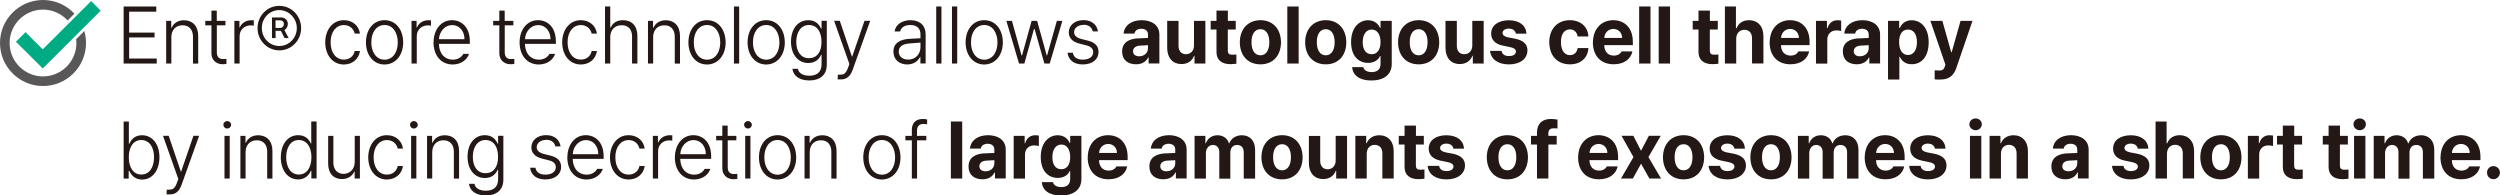 <?xml version="1.0" encoding="UTF-8"?>
<svg id="_레이어_2" data-name="레이어 2" xmlns="http://www.w3.org/2000/svg" xmlns:xlink="http://www.w3.org/1999/xlink" viewBox="0 0 434.78 33.99">
  <defs>
    <style>
      .cls-1 {
        fill: #595757;
      }

      .cls-2 {
        clip-path: url(#clippath);
      }

      .cls-3 {
        fill: none;
      }

      .cls-4 {
        fill: #00ab84;
      }

      .cls-5 {
        fill: #231815;
      }
    </style>
    <clipPath id="clippath">
      <rect class="cls-3" x="0" width="17.51" height="14.96"/>
    </clipPath>
  </defs>
  <g id="_레이어_1-2" data-name="레이어 1">
    <g>
      <g>
        <path class="cls-5" d="m21.5,1.13h5.68v.9h-4.72v3.64h4.42v.84h-4.42v3.67h4.8v.87h-5.76V1.13Z"/>
        <path class="cls-5" d="m29.81,11.05h-.91V3.63h.88v1.18h.08c.34-.77,1.07-1.28,2.14-1.29,1.47.01,2.47.97,2.47,2.75v4.79h-.91v-4.73c-.01-1.19-.71-1.95-1.81-1.93-1.12-.01-1.95.77-1.95,2.05v4.62Z"/>
        <path class="cls-5" d="m39.22,4.41h-1.51v4.65c-.01.94.51,1.21,1.07,1.21.16,0,.44-.01.6-.03v.87c-.17.03-.38.06-.69.06-.96,0-1.91-.63-1.92-1.88v-4.88h-1.07v-.78h1.07v-1.79h.93v1.79h1.51v.78Z"/>
        <path class="cls-5" d="m40.76,3.63h.88v1.15h.06c.3-.76,1.08-1.26,1.97-1.26h.47v.95c-.07-.01-.3-.06-.52-.06-1.12,0-1.95.78-1.95,1.88v4.76h-.91V3.63Z"/>
        <path class="cls-5" d="m48.58,1.02c2.08-.01,3.79,1.72,3.79,3.87s-1.7,3.87-3.79,3.87-3.8-1.74-3.79-3.87c-.01-2.14,1.69-3.88,3.79-3.87Zm0,6.98c1.67,0,3.04-1.4,3.04-3.11s-1.37-3.12-3.04-3.14c-1.7.01-3.06,1.4-3.04,3.14-.01,1.71,1.34,3.11,3.04,3.11Zm-1.29-4.96h1.67c.52.01,1.1.41,1.1,1.12,0,.5-.27.87-.6,1.06l.74,1.4h-.71l-.64-1.26h-.92v1.26h-.63v-3.59Zm1.48,1.82c.29-.01.59-.25.6-.7-.01-.43-.32-.6-.6-.62h-.85v1.32h.85Z"/>
        <path class="cls-5" d="m56.56,7.38c.01-2.25,1.32-3.87,3.24-3.87,1.48,0,2.62.94,2.8,2.33h-.91c-.18-.81-.85-1.48-1.89-1.48-1.36,0-2.32,1.22-2.3,3-.01,1.78.92,3.01,2.3,3,.96.01,1.7-.56,1.89-1.49h.91c-.18,1.34-1.25,2.34-2.8,2.35-1.96-.01-3.22-1.64-3.24-3.84Z"/>
        <path class="cls-5" d="m63.64,7.38c.01-2.3,1.33-3.87,3.24-3.87s3.22,1.57,3.24,3.87c-.01,2.25-1.33,3.82-3.24,3.84-1.91-.01-3.22-1.58-3.24-3.84Zm3.24,3c1.5-.01,2.3-1.37,2.3-3s-.81-3.03-2.3-3.03-2.32,1.39-2.3,3.03c-.01,1.62.81,2.98,2.3,3Z"/>
        <path class="cls-5" d="m71.57,3.63h.88v1.15h.06c.3-.76,1.08-1.26,1.97-1.26h.47v.95c-.07-.01-.3-.06-.52-.06-1.12,0-1.95.78-1.95,1.88v4.76h-.91V3.63Z"/>
        <path class="cls-5" d="m75.4,7.38c.01-2.25,1.32-3.87,3.21-3.87,1.59,0,3.1,1.15,3.1,3.67v.45h-5.38c.04,1.67.97,2.73,2.41,2.75,1-.01,1.59-.53,1.84-1.01h.99c-.33,1.02-1.36,1.83-2.83,1.85-2.06-.01-3.33-1.58-3.35-3.84Zm5.38-.56c.01-1.4-.88-2.46-2.14-2.46s-2.24,1.12-2.3,2.46h4.44Z"/>
        <path class="cls-5" d="m89.29,4.41h-1.51v4.65c-.01.94.51,1.21,1.07,1.21.16,0,.44-.01.6-.03v.87c-.17.03-.38.06-.69.06-.96,0-1.91-.63-1.92-1.88v-4.88h-1.07v-.78h1.07v-1.79h.93v1.79h1.51v.78Z"/>
        <path class="cls-5" d="m90.36,7.38c.01-2.25,1.32-3.87,3.21-3.87,1.59,0,3.1,1.15,3.1,3.67v.45h-5.38c.04,1.67.97,2.73,2.42,2.75,1-.01,1.59-.53,1.84-1.01h.99c-.33,1.02-1.36,1.83-2.83,1.85-2.06-.01-3.33-1.58-3.35-3.84Zm5.38-.56c.01-1.4-.88-2.46-2.14-2.46s-2.24,1.12-2.3,2.46h4.44Z"/>
        <path class="cls-5" d="m97.77,7.38c.01-2.25,1.32-3.87,3.24-3.87,1.48,0,2.62.94,2.8,2.33h-.91c-.18-.81-.85-1.48-1.89-1.48-1.36,0-2.32,1.22-2.3,3-.01,1.78.92,3.01,2.3,3,.96.01,1.7-.56,1.89-1.49h.91c-.18,1.34-1.25,2.34-2.8,2.35-1.96-.01-3.22-1.64-3.24-3.84Z"/>
        <path class="cls-5" d="m106.13,11.05h-.91V1.13h.91v3.67h.08c.34-.79,1.04-1.28,2.14-1.29,1.5.01,2.5.95,2.5,2.75v4.79h-.93v-4.73c.01-1.21-.69-1.95-1.81-1.93-1.14-.01-1.98.77-1.98,2.05v4.62Z"/>
        <path class="cls-5" d="m113.6,11.05h-.91V3.63h.88v1.18h.08c.34-.77,1.07-1.28,2.14-1.29,1.47.01,2.47.97,2.47,2.75v4.79h-.91v-4.73c-.01-1.19-.71-1.95-1.81-1.93-1.12-.01-1.95.77-1.95,2.05v4.62Z"/>
        <path class="cls-5" d="m119.72,7.38c.01-2.3,1.33-3.87,3.24-3.87s3.22,1.57,3.24,3.87c-.01,2.25-1.33,3.82-3.24,3.84-1.91-.01-3.22-1.58-3.24-3.84Zm3.24,3c1.5-.01,2.3-1.37,2.3-3s-.81-3.03-2.3-3.03-2.32,1.39-2.3,3.03c-.01,1.62.81,2.98,2.3,3Z"/>
        <path class="cls-5" d="m128.55,11.05h-.91V1.13h.91v9.92Z"/>
        <path class="cls-5" d="m130.01,7.38c.01-2.3,1.33-3.87,3.24-3.87s3.22,1.57,3.24,3.87c-.01,2.25-1.33,3.82-3.24,3.84-1.91-.01-3.22-1.58-3.24-3.84Zm3.24,3c1.5-.01,2.3-1.37,2.3-3s-.81-3.03-2.3-3.03-2.32,1.39-2.3,3.03c-.01,1.62.81,2.98,2.3,3Z"/>
        <path class="cls-5" d="m137.8,11.97h.96c.17.8.93,1.19,1.98,1.2,1.33-.01,2.13-.63,2.14-1.99v-1.65h-.08c-.29.64-.91,1.43-2.22,1.43-1.74,0-3-1.4-3.02-3.7.01-2.27,1.23-3.75,3.02-3.75,1.36,0,1.93.85,2.22,1.48h.08v-1.37h.91v7.62c0,1.89-1.29,2.75-3.04,2.75-1.61,0-2.77-.7-2.94-2.02Zm2.88-1.85c1.38,0,2.19-1.06,2.19-2.83s-.78-2.93-2.19-2.94c-1.43.01-2.2,1.3-2.2,2.94s.78,2.83,2.2,2.83Z"/>
        <path class="cls-5" d="m145.68,13.82l.03-.84c.08,0,.29.01.44,0,.45.01.92-.06,1.32-1.15l.25-.7-2.66-7.51h.99l2.11,6.22h.05l2.14-6.22h.99l-3.07,8.57c-.4,1.11-1.07,1.64-2.06,1.62-.21.01-.4,0-.52,0Z"/>
        <path class="cls-5" d="m158.05,6.76c.51-.03,1.7-.1,2.03-.11v-.7c0-1-.63-1.61-1.76-1.6-.96-.01-1.62.43-1.78,1.12h-.96c.16-1.18,1.28-1.96,2.77-1.96,1.1,0,2.63.48,2.63,2.52v5.01h-.91v-1.15h-.05c-.3.64-1.03,1.32-2.25,1.32-1.32,0-2.4-.81-2.39-2.24-.01-1.51,1.19-2.09,2.66-2.21Zm-.14,3.61c1.34,0,2.17-.98,2.17-2.16v-.8c-.37.03-1.51.11-1.89.15-1.28.08-1.89.59-1.89,1.43s.7,1.37,1.62,1.37Z"/>
        <path class="cls-5" d="m163.73,11.05h-.91V1.13h.91v9.92Z"/>
        <path class="cls-5" d="m166.47,11.05h-.91V1.13h.91v9.92Z"/>
        <path class="cls-5" d="m167.93,7.38c.01-2.3,1.33-3.87,3.24-3.87s3.22,1.57,3.24,3.87c-.01,2.25-1.33,3.82-3.24,3.84-1.91-.01-3.22-1.58-3.24-3.84Zm3.24,3c1.5-.01,2.3-1.37,2.3-3s-.81-3.03-2.3-3.03-2.32,1.39-2.3,3.03c-.01,1.62.81,2.98,2.3,3Z"/>
        <path class="cls-5" d="m175.03,3.63h.96l1.67,6.02h.08l1.67-6.02h.96l1.67,6.02h.06l1.7-6.02h.96l-2.2,7.42h-.93l-1.7-6h-.11l-1.67,6h-.93l-2.2-7.42Z"/>
        <path class="cls-5" d="m188.45,4.33c-.97,0-1.65.55-1.65,1.26,0,.57.41.97,1.29,1.2l1.12.28c1.22.29,1.84.95,1.84,1.96,0,1.26-1.02,2.17-2.74,2.18-1.54-.01-2.48-.74-2.66-2.04h.93c.15.8.74,1.2,1.73,1.2,1.1,0,1.81-.5,1.81-1.29,0-.6-.4-1.01-1.26-1.21l-1.1-.28c-1.23-.29-1.88-.99-1.89-1.96.01-1.25,1.06-2.13,2.58-2.13,1.43.01,2.33.8,2.5,1.96h-.91c-.15-.7-.7-1.15-1.59-1.15Z"/>
        <path class="cls-5" d="m197.84,6.68l1.81-.08v-.59c0-.64-.43-.99-1.15-1.01-.69.01-1.11.32-1.21.84h-1.89c.11-1.3,1.22-2.31,3.16-2.33,1.58.01,3.07.74,3.07,2.52v5.01h-1.87v-1.04h-.08c-.34.7-1.03,1.18-2.11,1.18-1.39,0-2.42-.74-2.42-2.21,0-1.67,1.3-2.2,2.69-2.3Zm.27,3.11c.92,0,1.55-.62,1.54-1.4v-.53c-.3.01-1.15.06-1.48.08-.69.07-1.12.41-1.12.98s.45.87,1.07.87Z"/>
        <path class="cls-5" d="m207.66,3.63h1.97v7.42h-1.89v-1.34h-.08c-.32.87-1.11,1.44-2.2,1.43-1.47.01-2.46-1.04-2.47-2.77V3.63h1.97v4.37c.01.88.51,1.43,1.29,1.43.73,0,1.41-.52,1.4-1.54V3.63Z"/>
        <path class="cls-5" d="m214.9,5.14h-1.37v3.64c0,.57.29.73.69.73.21.01.55-.01.8-.03v1.6c-.22.03-.58.07-1.04.08-1.45-.01-2.43-.67-2.42-2.13v-3.89h-1.01v-1.51h1.01v-1.79h1.98v1.79h1.37v1.51Z"/>
        <path class="cls-5" d="m215.62,7.35c.01-2.28,1.38-3.82,3.59-3.84,2.19.01,3.55,1.55,3.57,3.84-.01,2.3-1.37,3.84-3.57,3.84s-3.58-1.54-3.59-3.84Zm3.59,2.27c1.01,0,1.55-.97,1.54-2.27.01-1.3-.52-2.28-1.54-2.27-1.04-.01-1.58.97-1.56,2.27-.01,1.3.52,2.27,1.56,2.27Z"/>
        <path class="cls-5" d="m225.85,11.05h-1.97V1.13h1.97v9.92Z"/>
        <path class="cls-5" d="m226.98,7.35c.01-2.28,1.38-3.82,3.59-3.84,2.19.01,3.55,1.55,3.57,3.84-.01,2.3-1.37,3.84-3.57,3.84s-3.58-1.54-3.59-3.84Zm3.59,2.27c1.01,0,1.55-.97,1.54-2.27.01-1.3-.52-2.28-1.54-2.27-1.04-.01-1.58.97-1.56,2.27-.01,1.3.52,2.27,1.56,2.27Z"/>
        <path class="cls-5" d="m235.15,11.67h1.95c.11.59.66.85,1.45.87.92-.01,1.54-.41,1.54-1.43v-1.37h-.08c-.27.6-.92,1.2-2.08,1.2-1.65,0-2.96-1.18-2.96-3.64s1.36-3.77,2.96-3.78c1.22.01,1.81.76,2.08,1.34h.08v-1.23h1.95v7.51c0,1.89-1.45,2.86-3.54,2.86s-3.24-.92-3.35-2.33Zm3.4-2.24c.97,0,1.54-.8,1.54-2.1s-.55-2.19-1.54-2.19-1.56.9-1.56,2.19.55,2.1,1.56,2.1Z"/>
        <path class="cls-5" d="m243.14,7.35c.01-2.28,1.38-3.82,3.59-3.84,2.19.01,3.55,1.55,3.57,3.84-.01,2.3-1.37,3.84-3.57,3.84s-3.58-1.54-3.59-3.84Zm3.59,2.27c1.01,0,1.55-.97,1.54-2.27.01-1.3-.52-2.28-1.54-2.27-1.04-.01-1.58.97-1.56,2.27-.01,1.3.52,2.27,1.56,2.27Z"/>
        <path class="cls-5" d="m256.06,3.63h1.97v7.42h-1.89v-1.34h-.08c-.32.87-1.11,1.44-2.2,1.43-1.47.01-2.46-1.04-2.47-2.77V3.63h1.97v4.37c.01.88.51,1.43,1.29,1.43.73,0,1.41-.52,1.4-1.54V3.63Z"/>
        <path class="cls-5" d="m262.43,4.97c-.64,0-1.12.31-1.12.76,0,.34.26.6.93.76l1.32.25c1.4.31,2.08.95,2.08,2.02,0,1.46-1.28,2.44-3.21,2.44s-3.13-.9-3.29-2.35h2c.1.59.55.9,1.29.9s1.19-.29,1.21-.79c-.01-.38-.32-.62-.99-.76l-1.21-.25c-1.4-.27-2.11-1.01-2.11-2.1,0-1.43,1.21-2.31,3.07-2.33,1.85.01,2.98.9,3.07,2.33h-1.84c-.1-.53-.54-.87-1.21-.87Z"/>
        <path class="cls-5" d="m269.43,7.35c.01-2.27,1.37-3.82,3.57-3.84,1.89.01,3.16,1.13,3.24,2.83h-1.87c-.11-.73-.59-1.23-1.34-1.23-.95,0-1.58.81-1.56,2.21-.01,1.44.62,2.27,1.56,2.27.71,0,1.22-.45,1.34-1.23h1.87c-.08,1.68-1.3,2.83-3.21,2.83-2.25,0-3.58-1.57-3.59-3.84Z"/>
        <path class="cls-5" d="m277.03,7.38c.01-2.3,1.4-3.85,3.54-3.87,1.89.01,3.4,1.25,3.4,3.78v.56h-4.97c0,1.12.65,1.82,1.67,1.82.67,0,1.15-.31,1.34-.73h1.89c-.29,1.36-1.48,2.24-3.26,2.24-2.25,0-3.61-1.47-3.62-3.81Zm5.08-.78c-.01-.91-.63-1.55-1.51-1.57-.93.01-1.56.71-1.59,1.57h3.1Z"/>
        <path class="cls-5" d="m287.04,11.05h-1.97V1.13h1.97v9.92Z"/>
        <path class="cls-5" d="m290.44,11.05h-1.97V1.13h1.97v9.92Z"/>
        <path class="cls-5" d="m298.73,5.14h-1.37v3.64c0,.57.29.73.69.73.21.01.55-.01.8-.03v1.6c-.22.03-.58.07-1.04.08-1.45-.01-2.43-.67-2.42-2.13v-3.89h-1.01v-1.51h1.01v-1.79h1.98v1.79h1.37v1.51Z"/>
        <path class="cls-5" d="m301.95,11.05h-1.97V1.13h1.92v3.78h.11c.32-.85,1.06-1.39,2.17-1.4,1.51.01,2.51,1.05,2.5,2.8v4.73h-1.98v-4.37c.01-.92-.48-1.47-1.32-1.49-.82.01-1.41.57-1.43,1.54v4.31Z"/>
        <path class="cls-5" d="m307.77,7.38c.01-2.3,1.4-3.85,3.54-3.87,1.89.01,3.4,1.25,3.4,3.78v.56h-4.97c0,1.12.65,1.82,1.67,1.82.67,0,1.15-.31,1.34-.73h1.89c-.29,1.36-1.48,2.24-3.26,2.24-2.25,0-3.61-1.47-3.62-3.81Zm5.08-.78c-.01-.91-.63-1.55-1.51-1.57-.93.01-1.56.71-1.59,1.57h3.1Z"/>
        <path class="cls-5" d="m315.81,3.63h1.92v1.29h.08c.26-.92.93-1.4,1.76-1.4.21,0,.45.03.63.06v1.82c-.18-.07-.56-.11-.85-.11-.89,0-1.55.63-1.56,1.54v4.23h-1.97V3.63Z"/>
        <path class="cls-5" d="m323.18,6.68l1.81-.08v-.59c0-.64-.43-.99-1.15-1.01-.69.01-1.11.32-1.21.84h-1.89c.11-1.3,1.22-2.31,3.16-2.33,1.58.01,3.07.74,3.07,2.52v5.01h-1.87v-1.04h-.08c-.34.7-1.03,1.18-2.11,1.18-1.39,0-2.42-.74-2.42-2.21,0-1.67,1.3-2.2,2.69-2.3Zm.27,3.11c.92,0,1.55-.62,1.54-1.4v-.53c-.3.01-1.15.06-1.48.08-.69.07-1.12.41-1.12.98s.45.87,1.07.87Z"/>
        <path class="cls-5" d="m328.34,3.63h1.95v1.23h.11c.26-.59.84-1.33,2.06-1.34,1.62.01,2.96,1.29,2.96,3.84s-1.29,3.82-2.96,3.81c-1.18.01-1.78-.69-2.06-1.29h-.08v3.95h-1.97V3.63Zm3.48,5.94c1.01-.01,1.56-.92,1.56-2.24s-.54-2.19-1.56-2.19-1.54.85-1.54,2.19.56,2.23,1.54,2.24Z"/>
        <path class="cls-5" d="m336.46,13.8v-1.57c.26.01.56.03.8.03.41,0,.73-.04.96-.67l.11-.34-2.61-7.62h2.08l1.54,5.46h.08l1.54-5.46h2.08l-2.83,8.24c-.42,1.2-1.21,1.97-2.74,1.96-.4.01-.75,0-1.02-.03Z"/>
        <path class="cls-5" d="m21.5,21.13h.91v3.87h.08c.29-.63.86-1.48,2.2-1.48,1.81,0,3.03,1.54,3.04,3.84-.01,2.31-1.23,3.85-3.02,3.87-1.33-.01-1.92-.87-2.22-1.51h-.11v1.34h-.88v-9.92Zm3.07,9.22c1.44.01,2.22-1.3,2.22-3s-.77-2.98-2.22-3c-1.38.01-2.18,1.23-2.17,3-.01,1.75.8,3.01,2.17,3Z"/>
        <path class="cls-5" d="m28.97,33.82l.03-.84c.08,0,.29.01.44,0,.45.01.92-.06,1.32-1.15l.25-.7-2.66-7.51h.99l2.11,6.22h.05l2.14-6.22h.99l-3.07,8.57c-.4,1.11-1.07,1.64-2.06,1.62-.21.01-.4,0-.52,0Z"/>
        <path class="cls-5" d="m39.51,21.05c.37.01.67.29.69.64-.01.38-.32.66-.69.67-.36-.01-.66-.29-.66-.67,0-.35.3-.63.66-.64Zm-.47,2.58h.91v7.42h-.91v-7.42Z"/>
        <path class="cls-5" d="m42.72,31.05h-.91v-7.42h.88v1.18h.08c.34-.77,1.07-1.28,2.14-1.29,1.47.01,2.47.97,2.47,2.75v4.79h-.91v-4.73c-.01-1.19-.71-1.95-1.81-1.93-1.12-.01-1.95.77-1.95,2.05v4.62Z"/>
        <path class="cls-5" d="m48.84,27.35c.01-2.3,1.23-3.84,3.02-3.84,1.36,0,1.93.85,2.22,1.48h.05v-3.87h.93v9.92h-.91v-1.34h-.08c-.3.64-.89,1.5-2.22,1.51-1.78-.01-3-1.55-3.02-3.87Zm3.13,3c1.4.01,2.19-1.25,2.19-3s-.78-2.98-2.19-3c-1.43.01-2.2,1.3-2.2,3s.78,3.01,2.2,3Z"/>
        <path class="cls-5" d="m61.68,23.63h.91v7.42h-.91v-1.23h-.05c-.34.76-1.1,1.33-2.17,1.32-1.4.01-2.4-.94-2.39-2.72v-4.79h.91v4.73c0,1.13.73,1.89,1.76,1.88.95.01,1.96-.7,1.95-2.07v-4.54Z"/>
        <path class="cls-5" d="m64.04,27.38c.01-2.25,1.32-3.87,3.24-3.87,1.48,0,2.62.94,2.8,2.33h-.91c-.18-.81-.85-1.48-1.89-1.48-1.36,0-2.32,1.22-2.3,3-.01,1.78.92,3.01,2.3,3,.96.01,1.7-.56,1.89-1.49h.91c-.18,1.34-1.25,2.34-2.8,2.35-1.96-.01-3.22-1.64-3.24-3.84Z"/>
        <path class="cls-5" d="m71.97,21.05c.37.01.67.29.69.64-.01.38-.32.66-.69.67-.36-.01-.66-.29-.66-.67,0-.35.3-.63.66-.64Zm-.47,2.58h.91v7.42h-.91v-7.42Z"/>
        <path class="cls-5" d="m75.18,31.05h-.91v-7.42h.88v1.18h.08c.34-.77,1.07-1.28,2.14-1.29,1.47.01,2.47.97,2.47,2.75v4.79h-.91v-4.73c-.01-1.19-.71-1.95-1.81-1.93-1.12-.01-1.95.77-1.95,2.05v4.62Z"/>
        <path class="cls-5" d="m81.55,31.97h.96c.17.8.93,1.19,1.98,1.2,1.33-.01,2.13-.63,2.14-1.99v-1.65h-.08c-.29.64-.91,1.43-2.22,1.43-1.74,0-3-1.4-3.02-3.7.01-2.27,1.23-3.75,3.02-3.75,1.36,0,1.93.85,2.22,1.48h.08v-1.37h.91v7.62c0,1.89-1.29,2.75-3.04,2.75-1.61,0-2.77-.7-2.94-2.02Zm2.88-1.85c1.38,0,2.19-1.06,2.19-2.83s-.78-2.93-2.19-2.94c-1.43.01-2.2,1.3-2.2,2.94s.78,2.83,2.2,2.83Z"/>
        <path class="cls-5" d="m94.99,24.33c-.97,0-1.65.55-1.65,1.26,0,.57.41.97,1.29,1.2l1.12.28c1.22.29,1.84.95,1.84,1.96,0,1.26-1.02,2.17-2.74,2.18-1.54-.01-2.48-.74-2.66-2.04h.93c.15.8.74,1.2,1.73,1.2,1.1,0,1.81-.5,1.81-1.29,0-.6-.4-1.01-1.26-1.21l-1.1-.28c-1.23-.29-1.88-.99-1.89-1.96.01-1.25,1.06-2.13,2.58-2.13,1.43.01,2.33.8,2.5,1.96h-.91c-.15-.7-.7-1.15-1.59-1.15Z"/>
        <path class="cls-5" d="m98.67,27.38c.01-2.25,1.32-3.87,3.21-3.87,1.59,0,3.1,1.15,3.1,3.67v.45h-5.38c.04,1.67.97,2.73,2.41,2.75,1-.01,1.59-.53,1.84-1.01h.99c-.33,1.02-1.36,1.83-2.83,1.85-2.06-.01-3.33-1.58-3.35-3.84Zm5.38-.56c.01-1.4-.88-2.46-2.14-2.46s-2.24,1.12-2.3,2.46h4.44Z"/>
        <path class="cls-5" d="m106.08,27.38c.01-2.25,1.32-3.87,3.24-3.87,1.48,0,2.62.94,2.8,2.33h-.91c-.18-.81-.85-1.48-1.89-1.48-1.36,0-2.32,1.22-2.3,3-.01,1.78.92,3.01,2.3,3,.96.01,1.7-.56,1.89-1.49h.91c-.18,1.34-1.25,2.34-2.8,2.35-1.96-.01-3.22-1.64-3.24-3.84Z"/>
        <path class="cls-5" d="m113.54,23.63h.88v1.15h.06c.3-.76,1.08-1.26,1.97-1.26h.47v.95c-.07-.01-.3-.06-.52-.06-1.12,0-1.95.78-1.95,1.88v4.76h-.91v-7.42Z"/>
        <path class="cls-5" d="m117.37,27.38c.01-2.25,1.32-3.87,3.21-3.87,1.59,0,3.1,1.15,3.1,3.67v.45h-5.38c.04,1.67.97,2.73,2.41,2.75,1-.01,1.59-.53,1.84-1.01h.99c-.33,1.02-1.36,1.83-2.83,1.85-2.06-.01-3.33-1.58-3.35-3.84Zm5.38-.56c.01-1.4-.88-2.46-2.14-2.46s-2.24,1.12-2.3,2.46h4.44Z"/>
        <path class="cls-5" d="m128.07,24.41h-1.51v4.65c-.01.94.51,1.21,1.07,1.21.16,0,.44-.01.6-.03v.87c-.17.03-.38.06-.69.06-.96,0-1.91-.63-1.92-1.88v-4.88h-1.07v-.78h1.07v-1.79h.93v1.79h1.51v.78Z"/>
        <path class="cls-5" d="m130.07,21.05c.37.01.67.29.69.64-.01.38-.32.66-.69.67-.36-.01-.66-.29-.66-.67,0-.35.3-.63.66-.64Zm-.47,2.58h.91v7.42h-.91v-7.42Z"/>
        <path class="cls-5" d="m131.99,27.38c.01-2.3,1.33-3.87,3.24-3.87s3.22,1.57,3.24,3.87c-.01,2.25-1.33,3.82-3.24,3.84-1.91-.01-3.22-1.58-3.24-3.84Zm3.24,3c1.5-.01,2.3-1.37,2.3-3s-.81-3.03-2.3-3.03-2.32,1.39-2.3,3.03c-.01,1.62.81,2.98,2.3,3Z"/>
        <path class="cls-5" d="m140.83,31.05h-.91v-7.42h.88v1.18h.08c.34-.77,1.07-1.28,2.14-1.29,1.47.01,2.47.97,2.47,2.75v4.79h-.91v-4.73c-.01-1.19-.71-1.95-1.81-1.93-1.12-.01-1.95.77-1.95,2.05v4.62Z"/>
        <path class="cls-5" d="m150.13,27.38c.01-2.3,1.33-3.87,3.24-3.87s3.22,1.57,3.24,3.87c-.01,2.25-1.33,3.82-3.24,3.84-1.91-.01-3.22-1.58-3.24-3.84Zm3.24,3c1.5-.01,2.3-1.37,2.3-3s-.81-3.03-2.3-3.03-2.32,1.39-2.3,3.03c-.01,1.62.81,2.98,2.3,3Z"/>
        <path class="cls-5" d="m161.11,24.41h-1.62v6.64h-.91v-6.64h-1.12v-.78h1.12v-1.06c0-1.18.71-1.88,1.89-1.88.26,0,.56.03.77.08v.84c-.22-.04-.42-.06-.58-.06-.79,0-1.17.39-1.18,1.18v.9h1.62v.78Z"/>
        <path class="cls-5" d="m167.34,31.05h-1.97v-9.92h1.97v9.92Z"/>
        <path class="cls-5" d="m171.12,26.68l1.81-.08v-.59c0-.64-.43-.99-1.15-1.01-.69.01-1.11.32-1.21.84h-1.89c.11-1.3,1.22-2.31,3.16-2.33,1.58.01,3.07.74,3.07,2.52v5.01h-1.87v-1.04h-.08c-.34.7-1.03,1.18-2.11,1.18-1.39,0-2.41-.74-2.41-2.21,0-1.67,1.3-2.2,2.69-2.3Zm.27,3.11c.92,0,1.55-.62,1.54-1.4v-.53c-.3.01-1.15.06-1.48.08-.69.07-1.12.41-1.12.98s.45.87,1.07.87Z"/>
        <path class="cls-5" d="m176.28,23.63h1.92v1.29h.08c.26-.92.93-1.4,1.76-1.4.21,0,.45.03.63.06v1.82c-.18-.07-.56-.11-.85-.11-.89,0-1.55.63-1.56,1.54v4.23h-1.97v-7.42Z"/>
        <path class="cls-5" d="m181.18,31.67h1.95c.11.59.66.85,1.45.87.92-.01,1.54-.41,1.54-1.43v-1.37h-.08c-.27.6-.92,1.2-2.08,1.2-1.65,0-2.96-1.18-2.96-3.64s1.36-3.77,2.96-3.78c1.22.01,1.81.76,2.08,1.34h.08v-1.23h1.95v7.51c0,1.89-1.45,2.86-3.54,2.86s-3.24-.92-3.35-2.33Zm3.4-2.24c.97,0,1.54-.8,1.54-2.1s-.55-2.19-1.54-2.19-1.56.9-1.56,2.19.55,2.1,1.56,2.1Z"/>
        <path class="cls-5" d="m189.17,27.38c.01-2.3,1.4-3.85,3.54-3.87,1.89.01,3.4,1.25,3.4,3.78v.56h-4.97c0,1.12.65,1.82,1.67,1.82.67,0,1.15-.31,1.34-.73h1.89c-.29,1.36-1.48,2.24-3.26,2.24-2.25,0-3.61-1.47-3.62-3.81Zm5.08-.78c-.01-.91-.63-1.55-1.51-1.57-.93.01-1.56.71-1.59,1.57h3.1Z"/>
        <path class="cls-5" d="m202.58,26.68l1.81-.08v-.59c0-.64-.43-.99-1.15-1.01-.69.01-1.11.32-1.21.84h-1.89c.11-1.3,1.22-2.31,3.16-2.33,1.58.01,3.07.74,3.07,2.52v5.01h-1.87v-1.04h-.08c-.34.7-1.03,1.18-2.11,1.18-1.39,0-2.42-.74-2.42-2.21,0-1.67,1.3-2.2,2.69-2.3Zm.27,3.11c.92,0,1.55-.62,1.54-1.4v-.53c-.3.01-1.15.06-1.48.08-.69.07-1.12.41-1.12.98s.45.87,1.07.87Z"/>
        <path class="cls-5" d="m207.74,23.63h1.89v1.29h.08c.3-.85,1.04-1.39,2.03-1.4,1,.01,1.74.55,1.98,1.4h.08c.29-.84,1.12-1.39,2.2-1.4,1.34.01,2.28.92,2.28,2.55v4.99h-1.98v-4.59c0-.85-.49-1.26-1.15-1.26-.74,0-1.18.53-1.18,1.32v4.54h-1.92v-4.65c0-.73-.45-1.21-1.12-1.21s-1.19.56-1.21,1.4v4.45h-1.97v-7.42Z"/>
        <path class="cls-5" d="m219.38,27.35c.01-2.28,1.38-3.82,3.59-3.84,2.19.01,3.55,1.55,3.57,3.84-.01,2.3-1.37,3.84-3.57,3.84s-3.58-1.54-3.59-3.84Zm3.59,2.27c1.01,0,1.55-.97,1.54-2.27.01-1.3-.52-2.28-1.54-2.27-1.04-.01-1.58.97-1.56,2.27-.01,1.3.52,2.27,1.56,2.27Z"/>
        <path class="cls-5" d="m232.3,23.63h1.97v7.42h-1.89v-1.34h-.08c-.32.87-1.11,1.44-2.2,1.43-1.47.01-2.46-1.04-2.47-2.77v-4.73h1.97v4.37c.01.88.51,1.43,1.29,1.43.73,0,1.41-.52,1.4-1.54v-4.26Z"/>
        <path class="cls-5" d="m237.68,31.05h-1.97v-7.42h1.89v1.29h.08c.33-.85,1.11-1.39,2.2-1.4,1.51.01,2.51,1.06,2.5,2.8v4.73h-1.97v-4.37c0-.92-.48-1.47-1.32-1.49-.82.01-1.39.57-1.4,1.54v4.31Z"/>
        <path class="cls-5" d="m247.61,25.14h-1.37v3.64c0,.57.29.73.69.73.21.01.55-.01.8-.03v1.6c-.22.03-.58.07-1.04.08-1.45-.01-2.43-.67-2.42-2.13v-3.89h-1.01v-1.51h1.01v-1.79h1.98v1.79h1.37v1.51Z"/>
        <path class="cls-5" d="m251.57,24.97c-.64,0-1.12.31-1.12.76,0,.34.26.6.93.76l1.32.25c1.4.31,2.08.95,2.08,2.02,0,1.46-1.28,2.44-3.21,2.44s-3.13-.9-3.29-2.35h2c.1.59.55.9,1.29.9s1.19-.29,1.21-.79c-.01-.38-.32-.62-.99-.76l-1.21-.25c-1.4-.27-2.11-1.01-2.11-2.1,0-1.43,1.21-2.31,3.07-2.33,1.85.01,2.98.9,3.07,2.33h-1.84c-.1-.53-.54-.87-1.21-.87Z"/>
        <path class="cls-5" d="m258.57,27.35c.01-2.28,1.38-3.82,3.59-3.84,2.19.01,3.55,1.55,3.57,3.84-.01,2.3-1.37,3.84-3.57,3.84s-3.58-1.54-3.59-3.84Zm3.59,2.27c1.01,0,1.55-.97,1.54-2.27.01-1.3-.52-2.28-1.54-2.27-1.04-.01-1.58.97-1.56,2.27-.01,1.3.52,2.27,1.56,2.27Z"/>
        <path class="cls-5" d="m270.73,25.14h-1.45v5.91h-1.98v-5.91h-1.04v-1.51h1.04v-.56c0-1.57.92-2.38,2.39-2.38.44,0,.82.04,1.18.11v1.54c-.29-.03-.51-.04-.6-.03-.64-.01-.99.24-.99.87v.45h1.45v1.51Z"/>
        <path class="cls-5" d="m274.46,27.38c.01-2.3,1.4-3.85,3.54-3.87,1.89.01,3.4,1.25,3.4,3.78v.56h-4.97c0,1.12.65,1.82,1.67,1.82.67,0,1.15-.31,1.34-.73h1.89c-.29,1.36-1.48,2.24-3.26,2.24-2.25,0-3.61-1.47-3.62-3.81Zm5.08-.78c-.01-.91-.63-1.55-1.51-1.57-.93.01-1.56.71-1.59,1.57h3.1Z"/>
        <path class="cls-5" d="m285.39,26.23l1.37-2.61h2.06l-2.14,3.7,2.2,3.73h-2.03l-1.45-2.58-1.43,2.58h-2.06l2.17-3.73-2.08-3.7h2.06l1.34,2.61Z"/>
        <path class="cls-5" d="m289.21,27.35c.01-2.28,1.38-3.82,3.59-3.84,2.19.01,3.55,1.55,3.57,3.84-.01,2.3-1.37,3.84-3.57,3.84s-3.58-1.54-3.59-3.84Zm3.59,2.27c1.01,0,1.55-.97,1.54-2.27.01-1.3-.52-2.28-1.54-2.27-1.04-.01-1.58.97-1.56,2.27-.01,1.3.52,2.27,1.56,2.27Z"/>
        <path class="cls-5" d="m300.43,24.97c-.64,0-1.12.31-1.12.76,0,.34.26.6.93.76l1.32.25c1.4.31,2.08.95,2.08,2.02,0,1.46-1.28,2.44-3.21,2.44s-3.13-.9-3.29-2.35h2c.1.59.55.9,1.29.9s1.19-.29,1.21-.79c-.01-.38-.32-.62-.99-.76l-1.21-.25c-1.4-.27-2.11-1.01-2.11-2.1,0-1.43,1.21-2.31,3.07-2.33,1.85.01,2.98.9,3.07,2.33h-1.84c-.1-.53-.54-.87-1.21-.87Z"/>
        <path class="cls-5" d="m304.41,27.35c.01-2.28,1.38-3.82,3.59-3.84,2.19.01,3.55,1.55,3.57,3.84-.01,2.3-1.37,3.84-3.57,3.84s-3.58-1.54-3.59-3.84Zm3.59,2.27c1.01,0,1.55-.97,1.54-2.27.01-1.3-.52-2.28-1.54-2.27-1.04-.01-1.58.97-1.56,2.27-.01,1.3.52,2.27,1.56,2.27Z"/>
        <path class="cls-5" d="m312.67,23.63h1.89v1.29h.08c.3-.85,1.04-1.39,2.03-1.4,1,.01,1.74.55,1.98,1.4h.08c.29-.84,1.12-1.39,2.2-1.4,1.34.01,2.28.92,2.28,2.55v4.99h-1.98v-4.59c0-.85-.49-1.26-1.15-1.26-.74,0-1.18.53-1.18,1.32v4.54h-1.92v-4.65c0-.73-.45-1.21-1.12-1.21s-1.19.56-1.21,1.4v4.45h-1.97v-7.42Z"/>
        <path class="cls-5" d="m324.3,27.38c.01-2.3,1.4-3.85,3.54-3.87,1.89.01,3.4,1.25,3.4,3.78v.56h-4.97c0,1.12.65,1.82,1.67,1.82.67,0,1.15-.31,1.34-.73h1.89c-.29,1.36-1.48,2.24-3.26,2.24-2.25,0-3.61-1.47-3.62-3.81Zm5.08-.78c-.01-.91-.63-1.55-1.51-1.57-.93.01-1.56.71-1.59,1.57h3.1Z"/>
        <path class="cls-5" d="m335.31,24.97c-.64,0-1.12.31-1.12.76,0,.34.26.6.93.76l1.32.25c1.4.31,2.08.95,2.08,2.02,0,1.46-1.28,2.44-3.21,2.44s-3.13-.9-3.29-2.35h2c.1.59.55.9,1.29.9s1.19-.29,1.21-.79c-.01-.38-.32-.62-.99-.76l-1.21-.25c-1.4-.27-2.11-1.01-2.11-2.1,0-1.43,1.21-2.31,3.07-2.33,1.85.01,2.98.9,3.07,2.33h-1.84c-.1-.53-.54-.87-1.21-.87Z"/>
        <path class="cls-5" d="m343.59,20.6c.59-.01,1.07.45,1.07,1.01s-.48,1.04-1.07,1.04-1.08-.46-1.1-1.04c.01-.56.49-1.02,1.1-1.01Zm-.99,3.03h1.97v7.42h-1.97v-7.42Z"/>
        <path class="cls-5" d="m347.98,31.05h-1.97v-7.42h1.89v1.29h.08c.33-.85,1.11-1.39,2.2-1.4,1.51.01,2.51,1.06,2.5,2.8v4.73h-1.97v-4.37c0-.92-.48-1.47-1.32-1.49-.82.01-1.39.57-1.4,1.54v4.31Z"/>
        <path class="cls-5" d="m359.45,26.68l1.81-.08v-.59c0-.64-.43-.99-1.15-1.01-.69.01-1.11.32-1.21.84h-1.89c.11-1.3,1.22-2.31,3.16-2.33,1.58.01,3.07.74,3.07,2.52v5.01h-1.87v-1.04h-.08c-.34.7-1.03,1.18-2.11,1.18-1.39,0-2.42-.74-2.42-2.21,0-1.67,1.3-2.2,2.69-2.3Zm.27,3.11c.92,0,1.55-.62,1.54-1.4v-.53c-.3.01-1.15.06-1.48.08-.69.07-1.12.41-1.12.98s.45.87,1.07.87Z"/>
        <path class="cls-5" d="m370.59,24.97c-.64,0-1.12.31-1.12.76,0,.34.26.6.93.76l1.32.25c1.4.31,2.08.95,2.08,2.02,0,1.46-1.28,2.44-3.21,2.44s-3.13-.9-3.29-2.35h2c.1.59.55.9,1.29.9s1.19-.29,1.21-.79c-.01-.38-.32-.62-.99-.76l-1.21-.25c-1.4-.27-2.11-1.01-2.11-2.1,0-1.43,1.21-2.31,3.07-2.33,1.85.01,2.98.9,3.07,2.33h-1.84c-.1-.53-.54-.87-1.21-.87Z"/>
        <path class="cls-5" d="m376.85,31.05h-1.97v-9.92h1.92v3.78h.11c.32-.85,1.06-1.39,2.17-1.4,1.51.01,2.51,1.05,2.5,2.8v4.73h-1.97v-4.37c.01-.92-.48-1.47-1.32-1.49-.82.01-1.41.57-1.43,1.54v4.31Z"/>
        <path class="cls-5" d="m382.66,27.35c.01-2.28,1.38-3.82,3.59-3.84,2.19.01,3.55,1.55,3.57,3.84-.01,2.3-1.37,3.84-3.57,3.84s-3.58-1.54-3.59-3.84Zm3.59,2.27c1.01,0,1.55-.97,1.54-2.27.01-1.3-.52-2.28-1.54-2.27-1.04-.01-1.58.97-1.56,2.27-.01,1.3.52,2.27,1.56,2.27Z"/>
        <path class="cls-5" d="m390.92,23.63h1.92v1.29h.08c.26-.92.93-1.4,1.76-1.4.21,0,.45.03.63.06v1.82c-.18-.07-.56-.11-.85-.11-.89,0-1.55.63-1.56,1.54v4.23h-1.97v-7.42Z"/>
        <path class="cls-5" d="m400.35,25.14h-1.37v3.64c0,.57.29.73.69.73.21.01.55-.01.8-.03v1.6c-.22.03-.58.07-1.04.08-1.45-.01-2.43-.67-2.42-2.13v-3.89h-1.01v-1.51h1.01v-1.79h1.98v1.79h1.37v1.51Z"/>
        <path class="cls-5" d="m408.31,25.14h-1.37v3.64c0,.57.29.73.69.73.21.01.55-.01.8-.03v1.6c-.22.03-.58.07-1.04.08-1.45-.01-2.43-.67-2.42-2.13v-3.89h-1.01v-1.51h1.01v-1.79h1.98v1.79h1.37v1.51Z"/>
        <path class="cls-5" d="m410.39,20.6c.59-.01,1.07.45,1.07,1.01s-.48,1.04-1.07,1.04-1.08-.46-1.1-1.04c.01-.56.49-1.02,1.1-1.01Zm-.99,3.03h1.97v7.42h-1.97v-7.42Z"/>
        <path class="cls-5" d="m412.81,23.63h1.89v1.29h.08c.3-.85,1.04-1.39,2.03-1.4,1,.01,1.74.55,1.98,1.4h.08c.29-.84,1.12-1.39,2.2-1.4,1.34.01,2.28.92,2.28,2.55v4.99h-1.98v-4.59c0-.85-.49-1.26-1.15-1.26-.74,0-1.18.53-1.18,1.32v4.54h-1.92v-4.65c0-.73-.45-1.21-1.12-1.21s-1.19.56-1.21,1.4v4.45h-1.97v-7.42Z"/>
        <path class="cls-5" d="m424.44,27.38c.01-2.3,1.4-3.85,3.54-3.87,1.89.01,3.4,1.25,3.4,3.78v.56h-4.97c0,1.12.65,1.82,1.67,1.82.67,0,1.15-.31,1.34-.73h1.89c-.29,1.36-1.48,2.24-3.26,2.24-2.25,0-3.61-1.47-3.62-3.81Zm5.08-.78c-.01-.91-.63-1.55-1.51-1.57-.93.01-1.56.71-1.59,1.57h3.1Z"/>
        <path class="cls-5" d="m432.53,30.01c-.03-.62.49-1.13,1.12-1.12.59-.01,1.11.5,1.12,1.12-.01.64-.53,1.16-1.12,1.15-.63.01-1.15-.5-1.12-1.15Z"/>
      </g>
      <g>
        <g class="cls-2">
          <path class="cls-1" d="m7.48,14.96c4.12,0,7.48-3.35,7.48-7.48,0-.72-.1-1.42-.3-2.08l-1.41,1.41c.03.22.04.45.04.67,0,3.2-2.61,5.81-5.81,5.81S1.67,10.68,1.67,7.48,4.28,1.67,7.48,1.67c1.69,0,3.22.73,4.28,1.89l1.18-1.18c-1.37-1.47-3.31-2.38-5.47-2.38C3.36,0,0,3.35,0,7.48s3.36,7.48,7.48,7.48"/>
        </g>
        <polygon class="cls-4" points="7.43 8.58 4.44 5.59 2.77 7.26 7.43 11.91 17.51 1.86 15.85 .19 7.43 8.58"/>
      </g>
    </g>
  </g>
</svg>